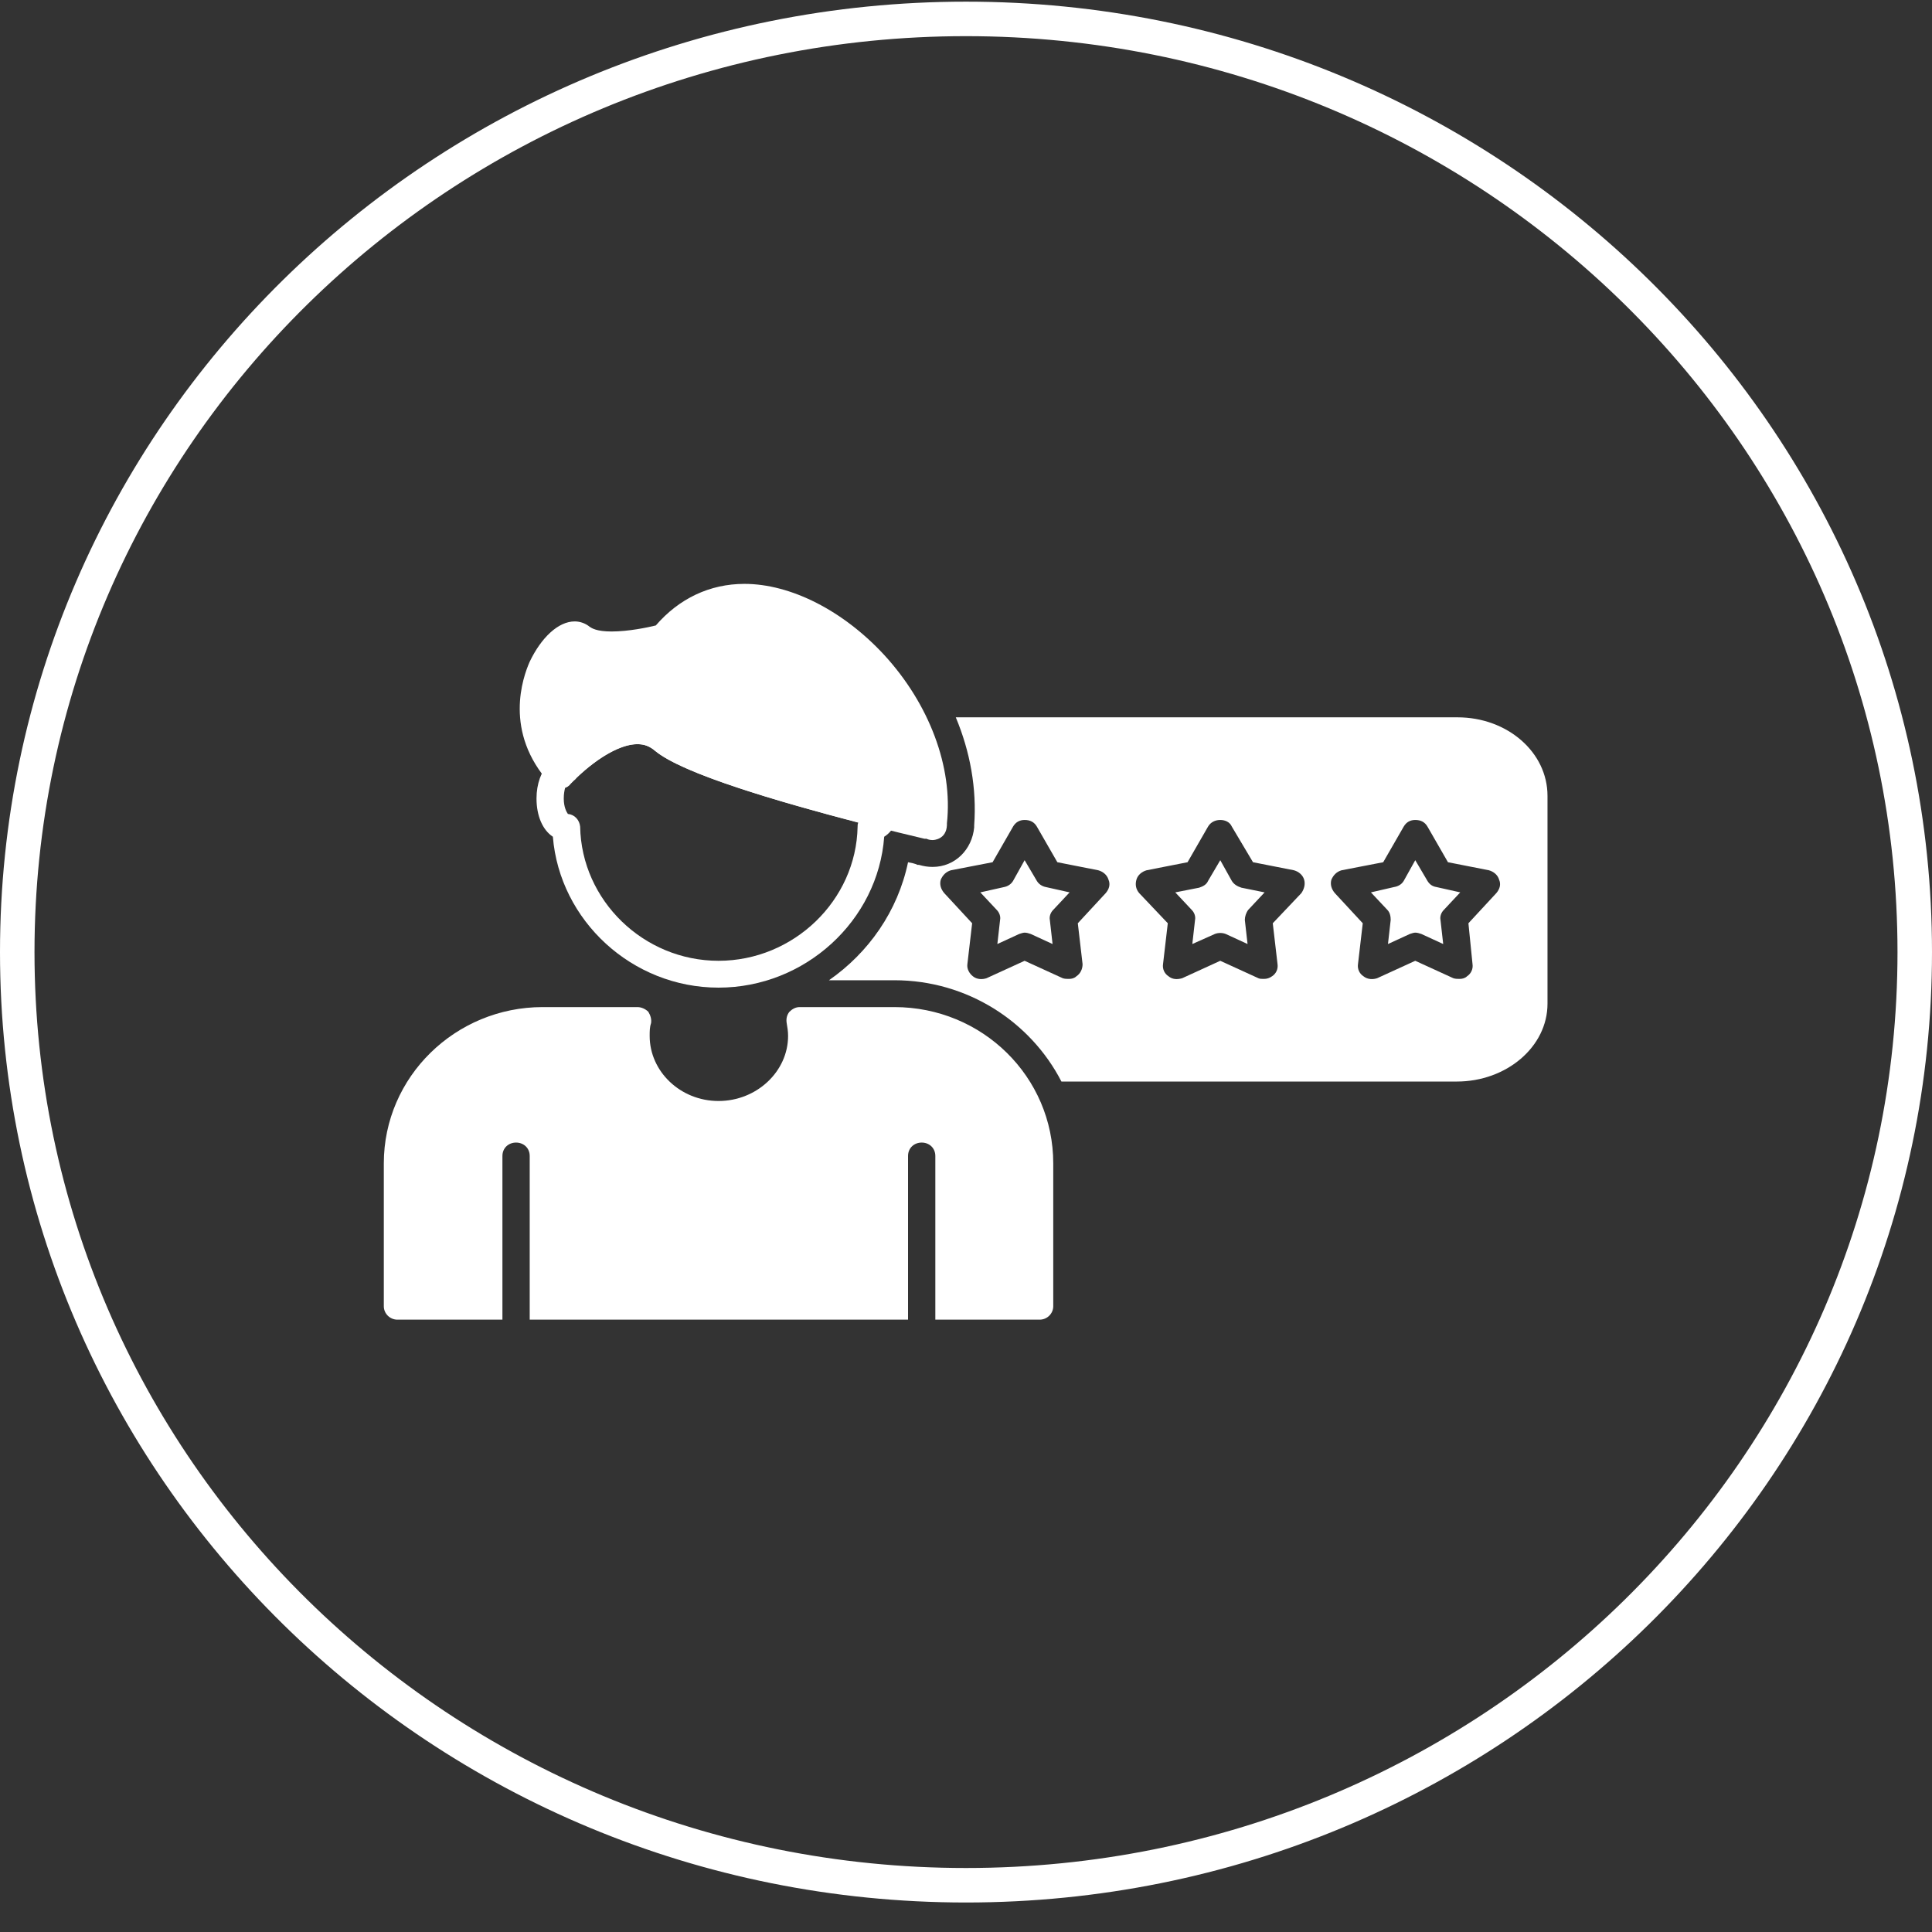 <svg width="56" height="56" viewBox="0 0 56 56" fill="none" xmlns="http://www.w3.org/2000/svg">
<rect x="0" y="0" width="56" height="56" fill="#333333" stroke="none"/>
<path d="M55.5 27.597C55.5 42.528 43.196 54.645 28 54.645C12.805 54.645 0.5 42.528 0.5 27.597C0.5 12.666 12.805 0.548 28 0.548C43.196 0.548 55.5 12.666 55.5 27.597Z" stroke="white"/>
<path fill-rule="evenodd" clip-rule="evenodd" d="M20.827 28.627C18.318 28.627 16.223 26.683 16.025 24.253C15.729 24.058 15.551 23.65 15.551 23.145C15.551 22.717 15.69 22.348 15.907 22.134C15.966 22.075 16.045 22.037 16.124 22.017L16.164 21.998C16.618 21.55 17.547 20.792 18.476 20.792C18.851 20.792 19.207 20.928 19.503 21.162C20.076 21.648 22.349 22.406 25.728 23.242C25.846 23.281 25.925 23.339 25.985 23.456C26.044 23.553 26.044 23.67 26.004 23.767C25.925 23.981 25.787 24.156 25.629 24.253C25.451 26.683 23.337 28.627 20.827 28.627ZM16.46 23.592C16.658 23.611 16.796 23.767 16.816 23.961C16.855 26.1 18.654 27.849 20.827 27.849C23.001 27.849 24.819 26.1 24.858 23.961C24.858 23.922 24.858 23.883 24.878 23.845C22.507 23.222 19.78 22.425 18.989 21.764C18.831 21.628 18.673 21.57 18.476 21.57C18.001 21.57 17.349 21.939 16.717 22.542C16.697 22.561 16.677 22.6 16.638 22.62C16.579 22.678 16.539 22.717 16.539 22.717C16.5 22.775 16.44 22.814 16.381 22.834C16.361 22.911 16.341 23.009 16.341 23.145C16.341 23.397 16.421 23.534 16.46 23.592Z" fill="white"/>
<path fill-rule="evenodd" clip-rule="evenodd" d="M27.032 24.35C26.953 24.35 26.893 24.331 26.854 24.311C26.834 24.311 26.814 24.311 26.794 24.311C25.233 23.942 20.116 22.698 18.989 21.764C18.831 21.628 18.673 21.57 18.476 21.57C17.744 21.57 16.816 22.406 16.539 22.717C16.46 22.814 16.361 22.853 16.243 22.853C16.124 22.853 16.025 22.814 15.946 22.717C14.583 21.22 15.156 19.626 15.354 19.179C15.689 18.479 16.183 18.012 16.658 18.012C16.816 18.012 16.974 18.07 17.092 18.168C17.152 18.207 17.29 18.304 17.725 18.304C18.219 18.304 18.772 18.187 19.009 18.129C19.681 17.351 20.57 16.924 21.578 16.924C22.922 16.924 24.443 17.701 25.629 18.984C26.933 20.404 27.625 22.231 27.447 23.864V23.922C27.427 24.331 27.071 24.35 27.032 24.35Z" fill="white"/>
<path fill-rule="evenodd" clip-rule="evenodd" d="M30.134 38.251H27.111V33.507C27.111 33.274 26.933 33.118 26.716 33.118C26.498 33.118 26.32 33.274 26.32 33.507V38.251H15.354V33.507C15.354 33.274 15.176 33.118 14.958 33.118C14.741 33.118 14.563 33.274 14.563 33.507V38.251H11.52C11.303 38.251 11.125 38.076 11.125 37.862V33.721C11.125 31.213 13.2 29.191 15.729 29.191H18.476C18.594 29.191 18.713 29.249 18.792 29.327C18.851 29.424 18.891 29.541 18.871 29.658C18.831 29.774 18.831 29.891 18.831 30.027C18.831 31.057 19.721 31.913 20.827 31.913C21.934 31.913 22.843 31.057 22.843 30.027C22.843 29.891 22.823 29.774 22.803 29.658C22.783 29.541 22.803 29.424 22.882 29.327C22.961 29.249 23.06 29.191 23.178 29.191H25.925C28.474 29.191 30.529 31.213 30.529 33.721V37.862C30.529 38.076 30.351 38.251 30.134 38.251Z" fill="white"/>
<path fill-rule="evenodd" clip-rule="evenodd" d="M42.227 31.349H34.422H30.766C29.877 29.619 28.04 28.413 25.925 28.413H24.028C25.174 27.616 26.024 26.411 26.32 24.992C26.419 25.011 26.518 25.03 26.597 25.069H26.637C26.775 25.108 26.893 25.128 27.032 25.128C27.684 25.128 28.178 24.622 28.237 23.981V23.922C28.316 22.853 28.119 21.784 27.704 20.792H34.422H42.247C43.69 20.792 44.855 21.803 44.855 23.067V29.094C44.855 30.338 43.67 31.349 42.227 31.349ZM42.306 28.374C42.247 28.374 42.188 28.374 42.128 28.355L41.022 27.849L39.915 28.355C39.797 28.394 39.639 28.394 39.52 28.297C39.401 28.219 39.342 28.083 39.362 27.947L39.5 26.761L38.69 25.886C38.591 25.769 38.552 25.633 38.591 25.497C38.651 25.361 38.749 25.264 38.888 25.225L40.093 24.992L40.686 23.961C40.765 23.825 40.883 23.767 41.022 23.767C41.18 23.767 41.298 23.825 41.377 23.961L41.97 24.992L43.156 25.225C43.294 25.264 43.413 25.361 43.452 25.497C43.512 25.633 43.472 25.769 43.373 25.886L42.563 26.761L42.682 27.947C42.702 28.083 42.642 28.219 42.524 28.297C42.464 28.355 42.385 28.374 42.306 28.374ZM41.022 27.033C41.081 27.033 41.14 27.052 41.2 27.072L41.832 27.363L41.753 26.664C41.733 26.566 41.773 26.45 41.852 26.372L42.326 25.866L41.634 25.711C41.516 25.692 41.437 25.633 41.377 25.536L41.022 24.933L40.686 25.536C40.627 25.633 40.528 25.692 40.409 25.711L39.737 25.866L40.212 26.372C40.291 26.45 40.31 26.566 40.31 26.664L40.231 27.363L40.864 27.072C40.923 27.052 40.982 27.033 41.022 27.033ZM36.635 28.374C36.576 28.374 36.517 28.374 36.477 28.355L35.37 27.849L34.264 28.355C34.126 28.394 33.987 28.394 33.869 28.297C33.75 28.219 33.691 28.083 33.711 27.947L33.849 26.761L33.019 25.886C32.92 25.769 32.901 25.633 32.94 25.497C32.98 25.361 33.098 25.264 33.236 25.225L34.422 24.992L35.015 23.961C35.094 23.825 35.232 23.767 35.37 23.767C35.509 23.767 35.647 23.825 35.706 23.961L36.319 24.992L37.505 25.225C37.643 25.264 37.761 25.361 37.801 25.497C37.84 25.633 37.801 25.769 37.722 25.886L36.892 26.761L37.03 27.947C37.05 28.083 36.991 28.219 36.872 28.297C36.793 28.355 36.714 28.374 36.635 28.374ZM34.066 25.866L34.541 26.372C34.62 26.45 34.659 26.566 34.639 26.664L34.56 27.363L35.212 27.072C35.311 27.033 35.43 27.033 35.529 27.072L36.161 27.363L36.082 26.664C36.082 26.566 36.121 26.45 36.181 26.372L36.655 25.866L35.983 25.73C35.864 25.692 35.766 25.633 35.706 25.536L35.37 24.933L35.015 25.536C34.975 25.633 34.877 25.692 34.758 25.73L34.066 25.866ZM30.984 28.374C30.924 28.374 30.865 28.374 30.806 28.355L29.699 27.849L28.593 28.355C28.474 28.394 28.316 28.394 28.198 28.297C28.099 28.219 28.02 28.083 28.04 27.947L28.178 26.761L27.368 25.886C27.269 25.769 27.229 25.633 27.269 25.497C27.328 25.361 27.427 25.264 27.565 25.225L28.771 24.992L29.363 23.961C29.442 23.825 29.561 23.767 29.699 23.767C29.857 23.767 29.976 23.825 30.055 23.961L30.648 24.992L31.833 25.225C31.972 25.264 32.09 25.361 32.13 25.497C32.189 25.633 32.15 25.769 32.051 25.886L31.241 26.761L31.379 27.947C31.379 28.083 31.32 28.219 31.201 28.297C31.142 28.355 31.063 28.374 30.984 28.374ZM29.699 27.033C29.759 27.033 29.818 27.052 29.877 27.072L30.509 27.363L30.43 26.664C30.411 26.566 30.45 26.45 30.529 26.372L31.003 25.866L30.312 25.711C30.213 25.692 30.114 25.633 30.055 25.536L29.699 24.933L29.363 25.536C29.304 25.633 29.205 25.692 29.107 25.711L28.415 25.866L28.889 26.372C28.968 26.45 29.008 26.566 28.988 26.664L28.909 27.363L29.541 27.072C29.601 27.052 29.66 27.033 29.699 27.033Z" fill="white"/>
</svg>
